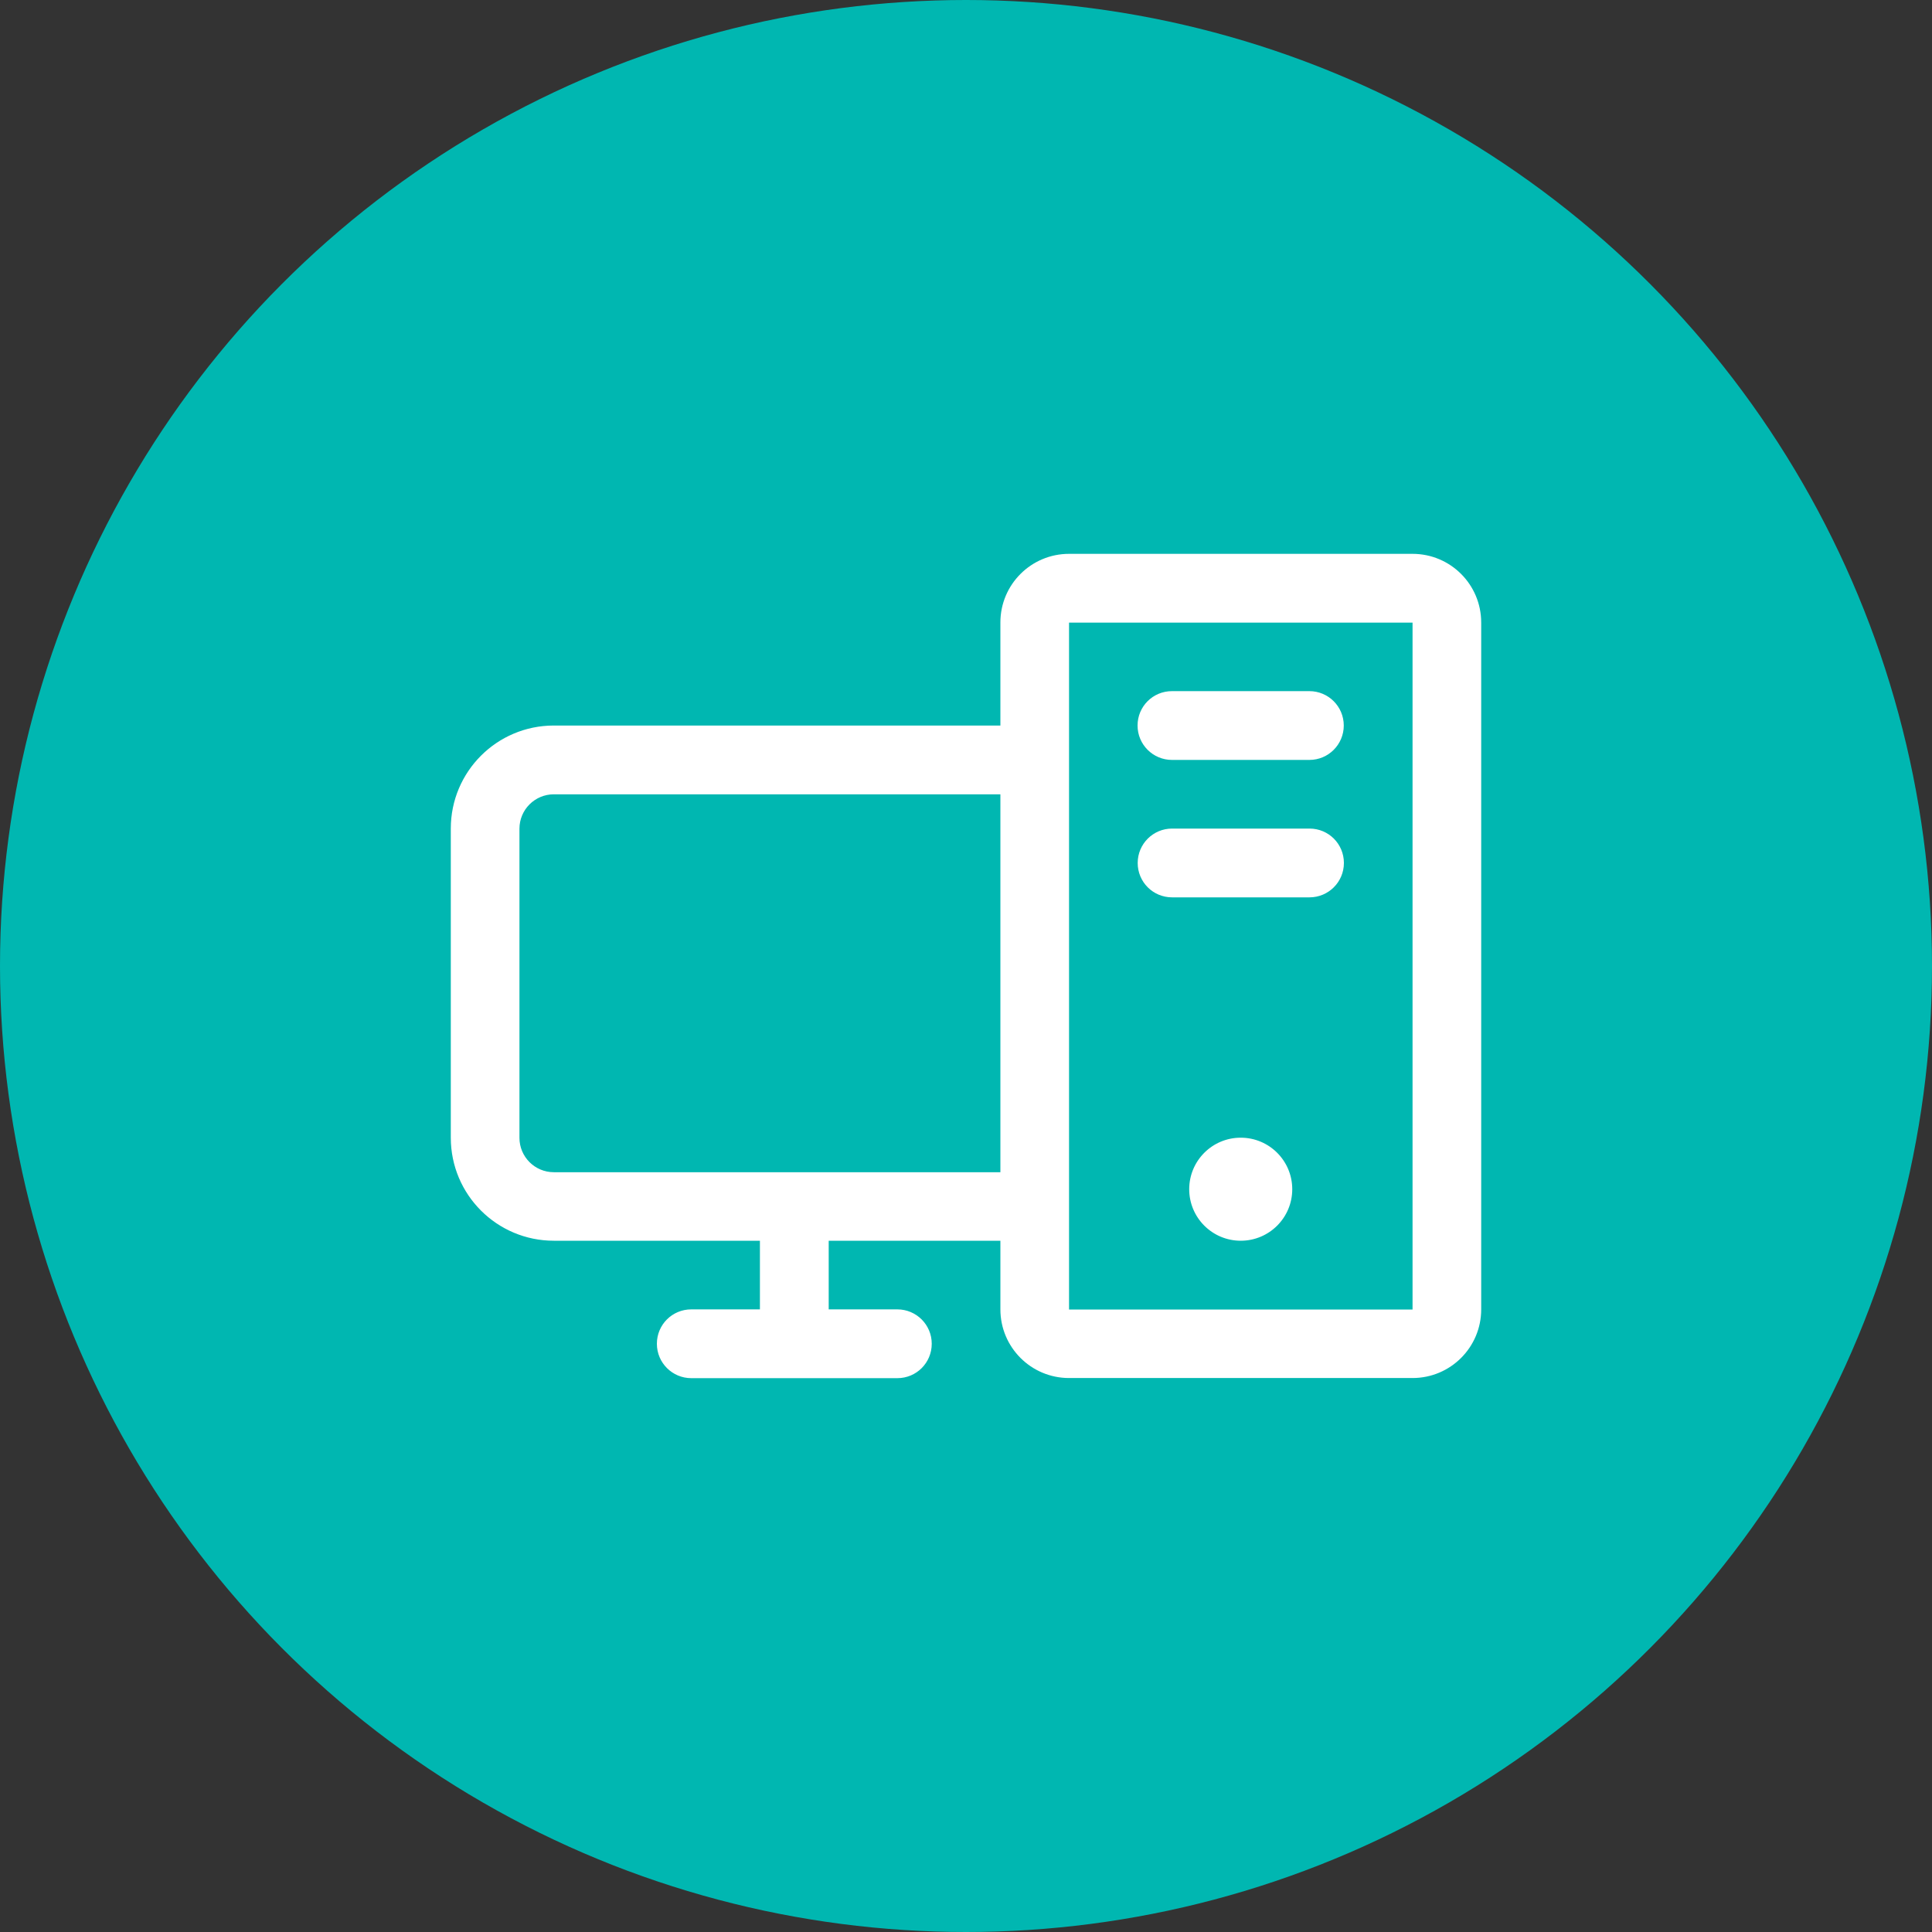 <svg xmlns="http://www.w3.org/2000/svg" id="Livello_2" data-name="Livello 2" viewBox="0 0 150 150"><rect x="0" y="0" width="150" height="150" fill="#333333" stroke="none"/><defs><style>      .cls-1 {        fill: #fff;      }      .cls-2 {        fill: #00b7b1;      }    </style></defs><g id="Livello_1-2" data-name="Livello 1"><g><circle class="cls-2" cx="75" cy="75" r="75"></circle><path class="cls-1" d="M104.33,56.33c0,1.47-1.19,2.67-2.67,2.67h-10.67c-1.47,0-2.67-1.19-2.67-2.67s1.19-2.67,2.67-2.67h10.67c1.47,0,2.67,1.19,2.67,2.67ZM101.67,64.33h-10.67c-1.47,0-2.67,1.19-2.67,2.67s1.19,2.67,2.67,2.67h10.67c1.47,0,2.67-1.19,2.67-2.67s-1.19-2.67-2.67-2.67ZM115,48.33v53.33c0,2.95-2.39,5.33-5.33,5.33h-26.67c-2.95,0-5.33-2.39-5.33-5.33v-5.33h-13.33v5.33h5.33c1.47,0,2.67,1.19,2.67,2.67s-1.19,2.67-2.67,2.67h-16c-1.47,0-2.67-1.19-2.67-2.67s1.19-2.67,2.67-2.67h5.33v-5.33h-16c-4.42,0-8-3.58-8-8v-24c0-4.42,3.58-8,8-8h34.67v-8c0-2.95,2.39-5.33,5.33-5.33h26.67c2.95,0,5.33,2.39,5.33,5.33ZM77.67,91v-29.33h-34.67c-1.47,0-2.67,1.19-2.67,2.67v24c0,1.47,1.19,2.67,2.67,2.67h34.67ZM109.67,101.67v-53.33h-26.67v53.33h26.67ZM96.33,88.33c-2.21,0-4,1.79-4,4s1.79,4,4,4,4-1.79,4-4-1.79-4-4-4Z"></path></g></g></svg>